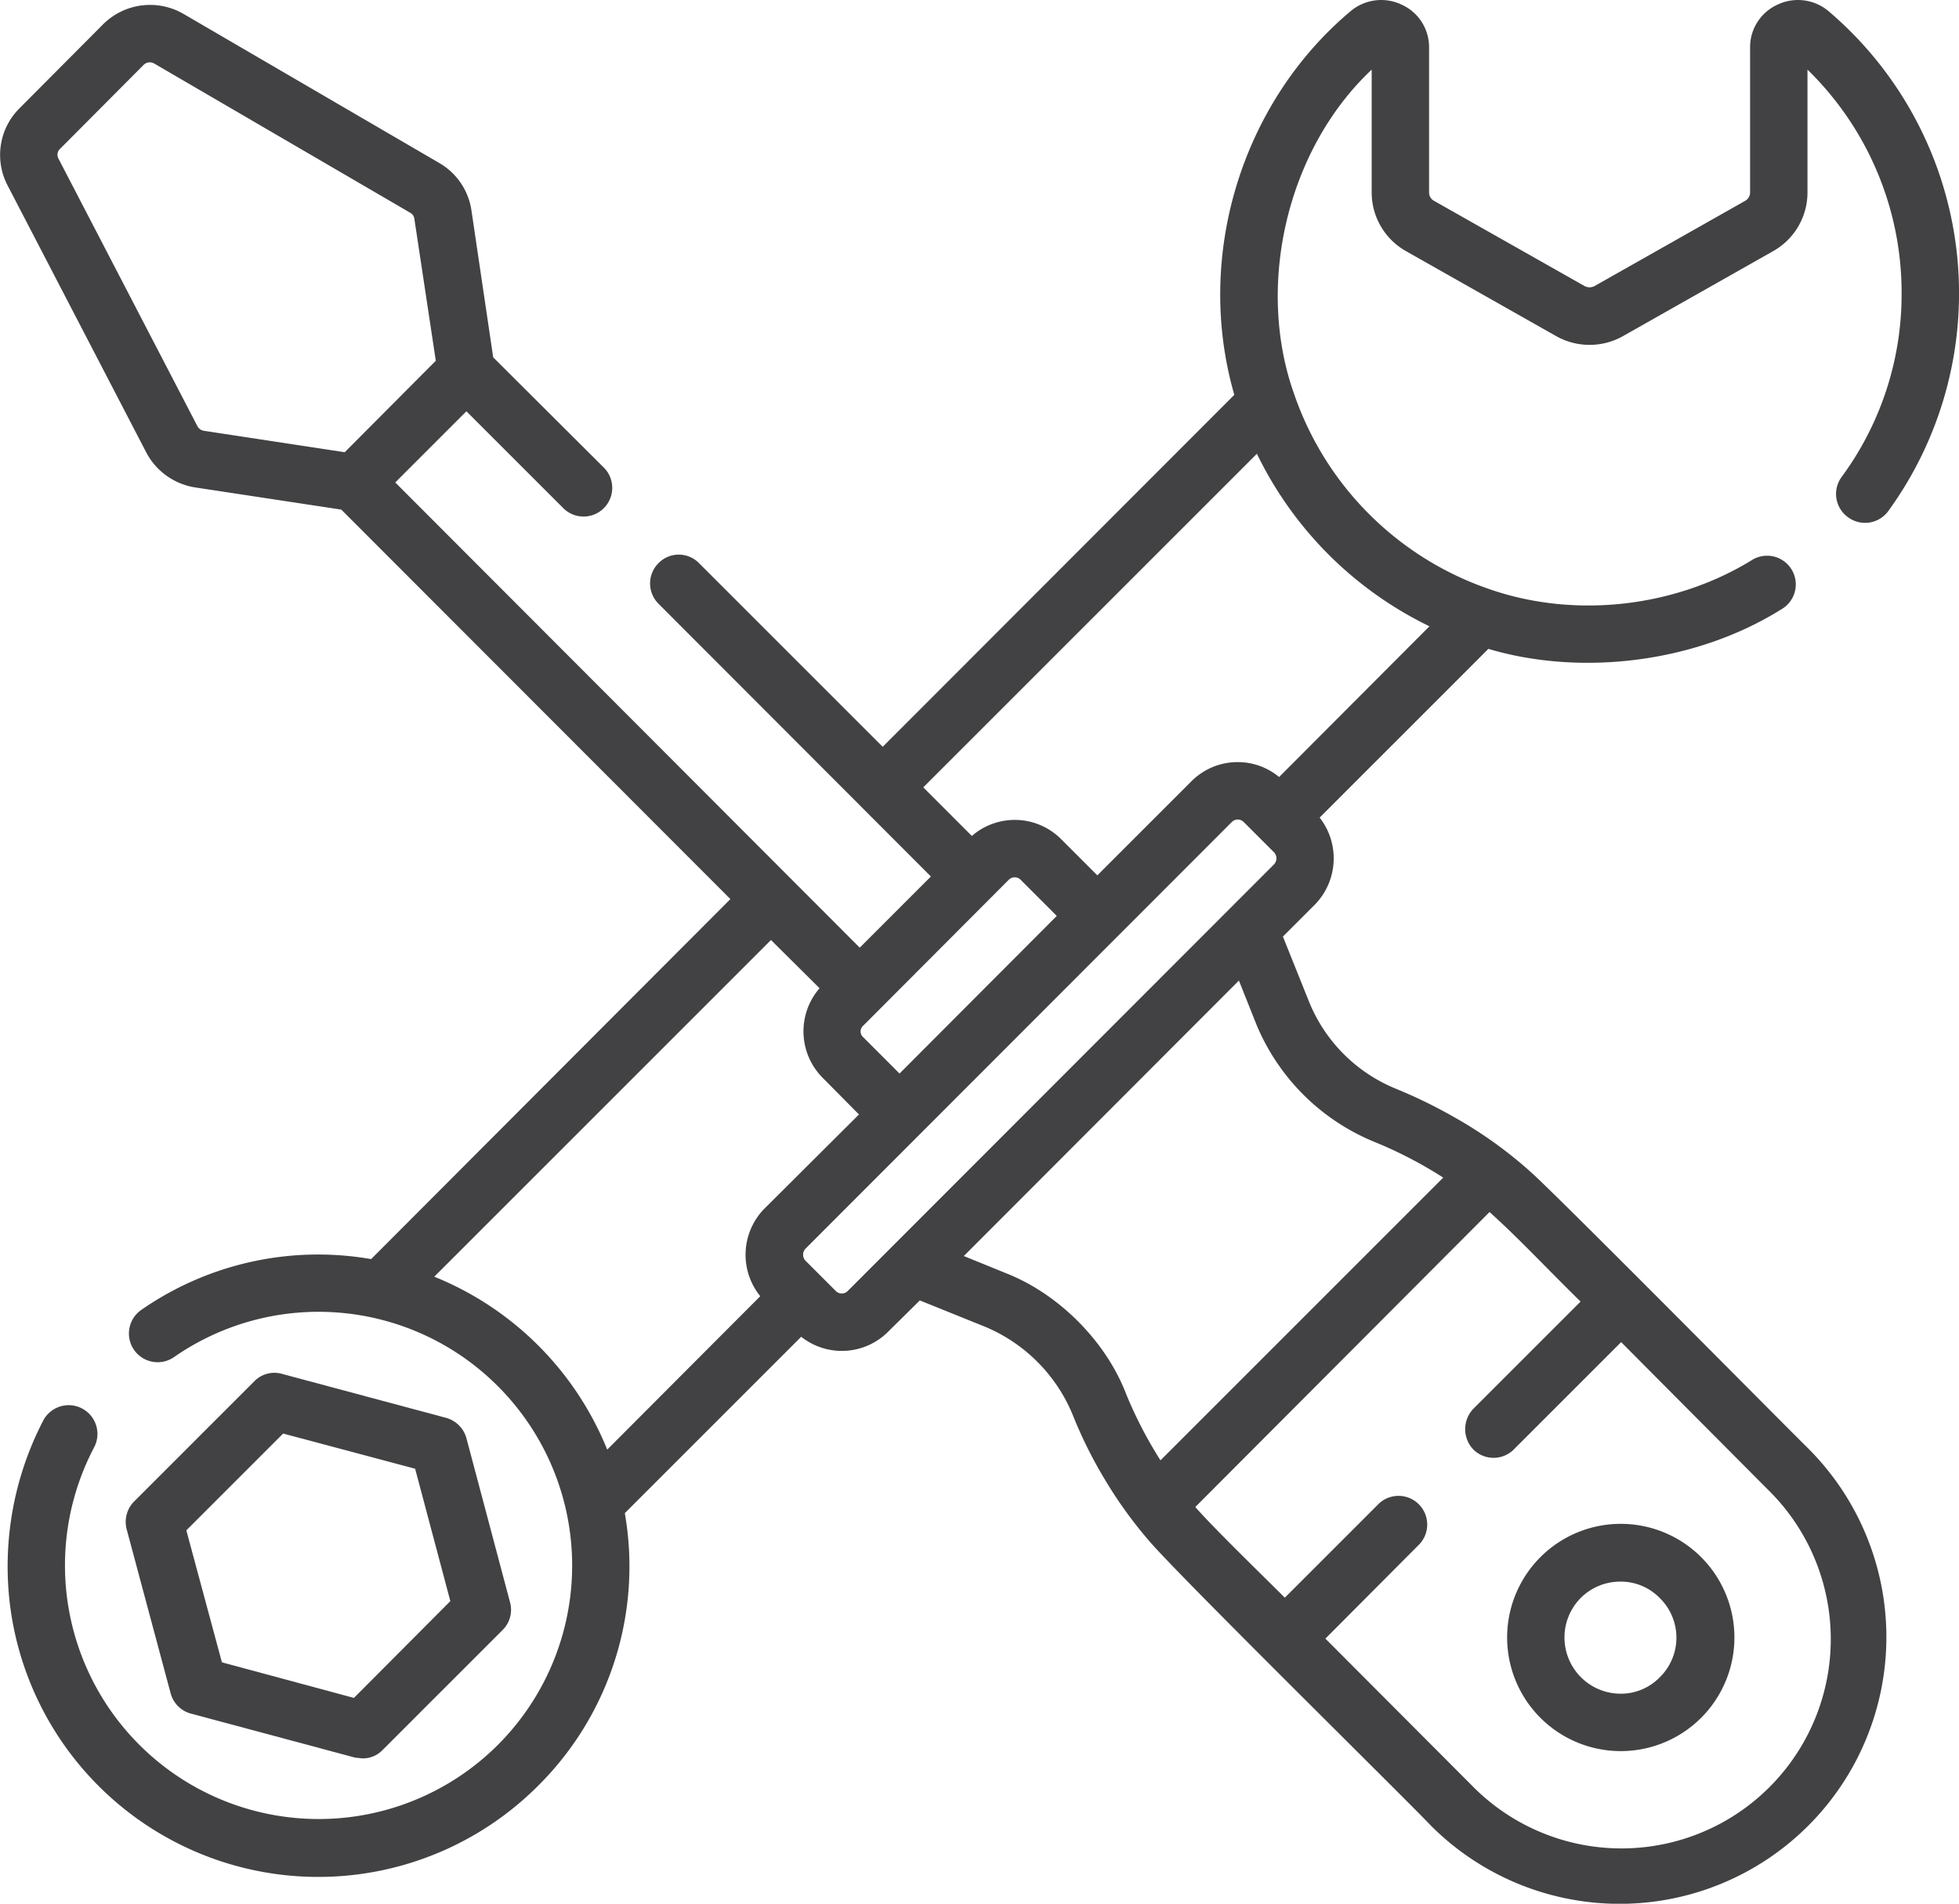 <svg id="Capa_1" data-name="Capa 1" xmlns="http://www.w3.org/2000/svg" viewBox="0 0 512 497.6"><path d="M49.9,455.1l42.9,11.5,1.9.2a7.1,7.1,0,0,0,5.3-2.2l31.4-31.4a7.4,7.4,0,0,0,1.9-7.2l-11.4-42.9a7.6,7.6,0,0,0-5.3-5.3L73.7,366.3a7.3,7.3,0,0,0-7.2,1.9L35.1,399.6a7.6,7.6,0,0,0-2,7.3l11.5,42.9A7.5,7.5,0,0,0,49.9,455.1ZM74,381.9l34.5,9.2,9.2,34.6L92.5,451,58,441.7l-9.3-34.5Z" transform="translate(0 -7.2)" fill="#424143"/><path d="M423.5,464.9a29.7,29.7,0,1,0-21-50.6,29.7,29.7,0,0,0,21,50.6Zm-10.4-40a14.6,14.6,0,0,1,10.4-4.3,14.2,14.2,0,0,1,10.3,4.3h0a14.5,14.5,0,0,1,0,20.7,14.2,14.2,0,0,1-10.3,4.3,14.7,14.7,0,0,1-10.4-25Z" transform="translate(0 -7.2)" fill="#424143"/><path d="M483,142.4a7.5,7.5,0,0,0,10.5-1.6A96.8,96.8,0,0,0,478,10.2a12.4,12.4,0,0,0-13.4-1.8,12.2,12.2,0,0,0-7.2,11.3V57.5a2.5,2.5,0,0,1-1.3,2.2L416.7,82a2.8,2.8,0,0,1-2.5,0L374.8,59.7a2.5,2.5,0,0,1-1.3-2.2V19.7a12.2,12.2,0,0,0-7.2-11.3,12.4,12.4,0,0,0-13.4,1.8C324.6,34,312.1,74.1,322.6,110.4l-91.9,92-48-48a7.4,7.4,0,0,0-10.6,0,7.5,7.5,0,0,0,0,10.6l71.2,71.3-18.6,18.6L103.3,133.3l18.6-18.6,25.5,25.5A7.5,7.5,0,0,0,158,129.6l-29.1-29-5.7-38.5a17.2,17.2,0,0,0-8.4-12.3l-66.9-39A17.4,17.4,0,0,0,27,13.5L5.1,35.5A17.2,17.2,0,0,0,2,55.7l36.3,69.9a17.5,17.5,0,0,0,12.7,9l38.2,5.8L190.9,242.2,97,336.3a81,81,0,0,0-60.1,13.3,7.5,7.5,0,1,0,8.6,12.3,66.2,66.2,0,0,1,84.6,7.6,66.3,66.3,0,0,1,0,93.8A66.3,66.3,0,0,1,24.6,385.5a7.5,7.5,0,0,0-13.3-7,82.7,82.7,0,0,0-8.5,49.6,81.2,81.2,0,0,0,137.9,45.8,80.8,80.8,0,0,0,22.6-71.2l46.1-46.1a17.1,17.1,0,0,0,22.7-1.3l8.3-8.2,17.1,6.9a42.5,42.5,0,0,1,22.9,23.1,115,115,0,0,0,8.6,17.2,113,113,0,0,0,11.2,15.5c7.3,8.7,67.4,67.8,73.8,74.6a69.7,69.7,0,1,0,98.6-98.6c-9.4-9.3-61-61.5-71.9-71.7a111.9,111.9,0,0,0-21-15.1,129.5,129.5,0,0,0-14.8-7.2,41.3,41.3,0,0,1-22.7-22.6L335.3,252l8.3-8.3a17.3,17.3,0,0,0,1.3-22.8L389,176.8c24.2,7.2,54.1,3.7,76.5-10.3a7.5,7.5,0,1,0-7.8-12.8c-19.6,12-45.6,15.4-68.4,7.5a82.1,82.1,0,0,1-51.1-51.1c-10-28.1-2-63.7,20.3-84.7V57.5a17.6,17.6,0,0,0,8.9,15.3l39.4,22.3a17.8,17.8,0,0,0,17.3,0l39.4-22.3a17.6,17.6,0,0,0,8.9-15.3V25.4A81.4,81.4,0,0,1,497,83.8a80.5,80.5,0,0,1-15.7,48.1,7.5,7.5,0,0,0,1.7,10.5ZM53.3,119.8a2.3,2.3,0,0,1-1.7-1.2L15.3,48.7a2.1,2.1,0,0,1,.4-2.6l21.9-22a2.3,2.3,0,0,1,2.7-.3l66.9,39a2.1,2.1,0,0,1,1.1,1.6l5.6,37.1L90.1,125.4ZM225.6,275.3l38.1-38.2a2.2,2.2,0,0,1,3,0l9.5,9.5-41.1,41.2-9.5-9.5a2,2,0,0,1,0-3ZM199.9,323a17.2,17.2,0,0,0-1.2,23l-40,40.1a81.8,81.8,0,0,0-45.2-45.2l88-88,12.7,12.6a17.2,17.2,0,0,0,.8,23.4l9.5,9.6Zm21.6,21.7a2.2,2.2,0,0,1-3,0l-8-8a2.3,2.3,0,0,1,0-3.1L322,222a2.2,2.2,0,0,1,3,0l8,8a2.3,2.3,0,0,1,0,3.1ZM389.3,324c7.5,6.7,15.1,14.9,23.8,23.4l-28,28a7.7,7.7,0,0,0,0,10.7,7.5,7.5,0,0,0,10.6-.1l28-28,38.2,38.4a54.7,54.7,0,1,1-77.3,77.4l-38.2-38.3L371,410.8a7.5,7.5,0,0,0-10.6-10.6l-24.6,24.6c-5.1-5.1-18.9-18.5-23.4-23.7Zm-30-18.3a110.5,110.5,0,0,1,17.9,9.3l-73.9,73.9a110.1,110.1,0,0,1-9-17.4c-5.1-13.3-17.1-25.8-31.1-31.4l-11.3-4.6,71.9-72,4.5,11.3a56.6,56.6,0,0,0,31,30.9Zm14.3-134.8-39.3,39.4a16.8,16.8,0,0,0-10.8-3.9,17,17,0,0,0-12.1,5L286.8,236l-9.5-9.5a17.1,17.1,0,0,0-23.3-.8L241.3,213l87.2-87.2A97.2,97.2,0,0,0,373.6,170.9Z" transform="translate(0 -7.2)" fill="#424143"/></svg>
